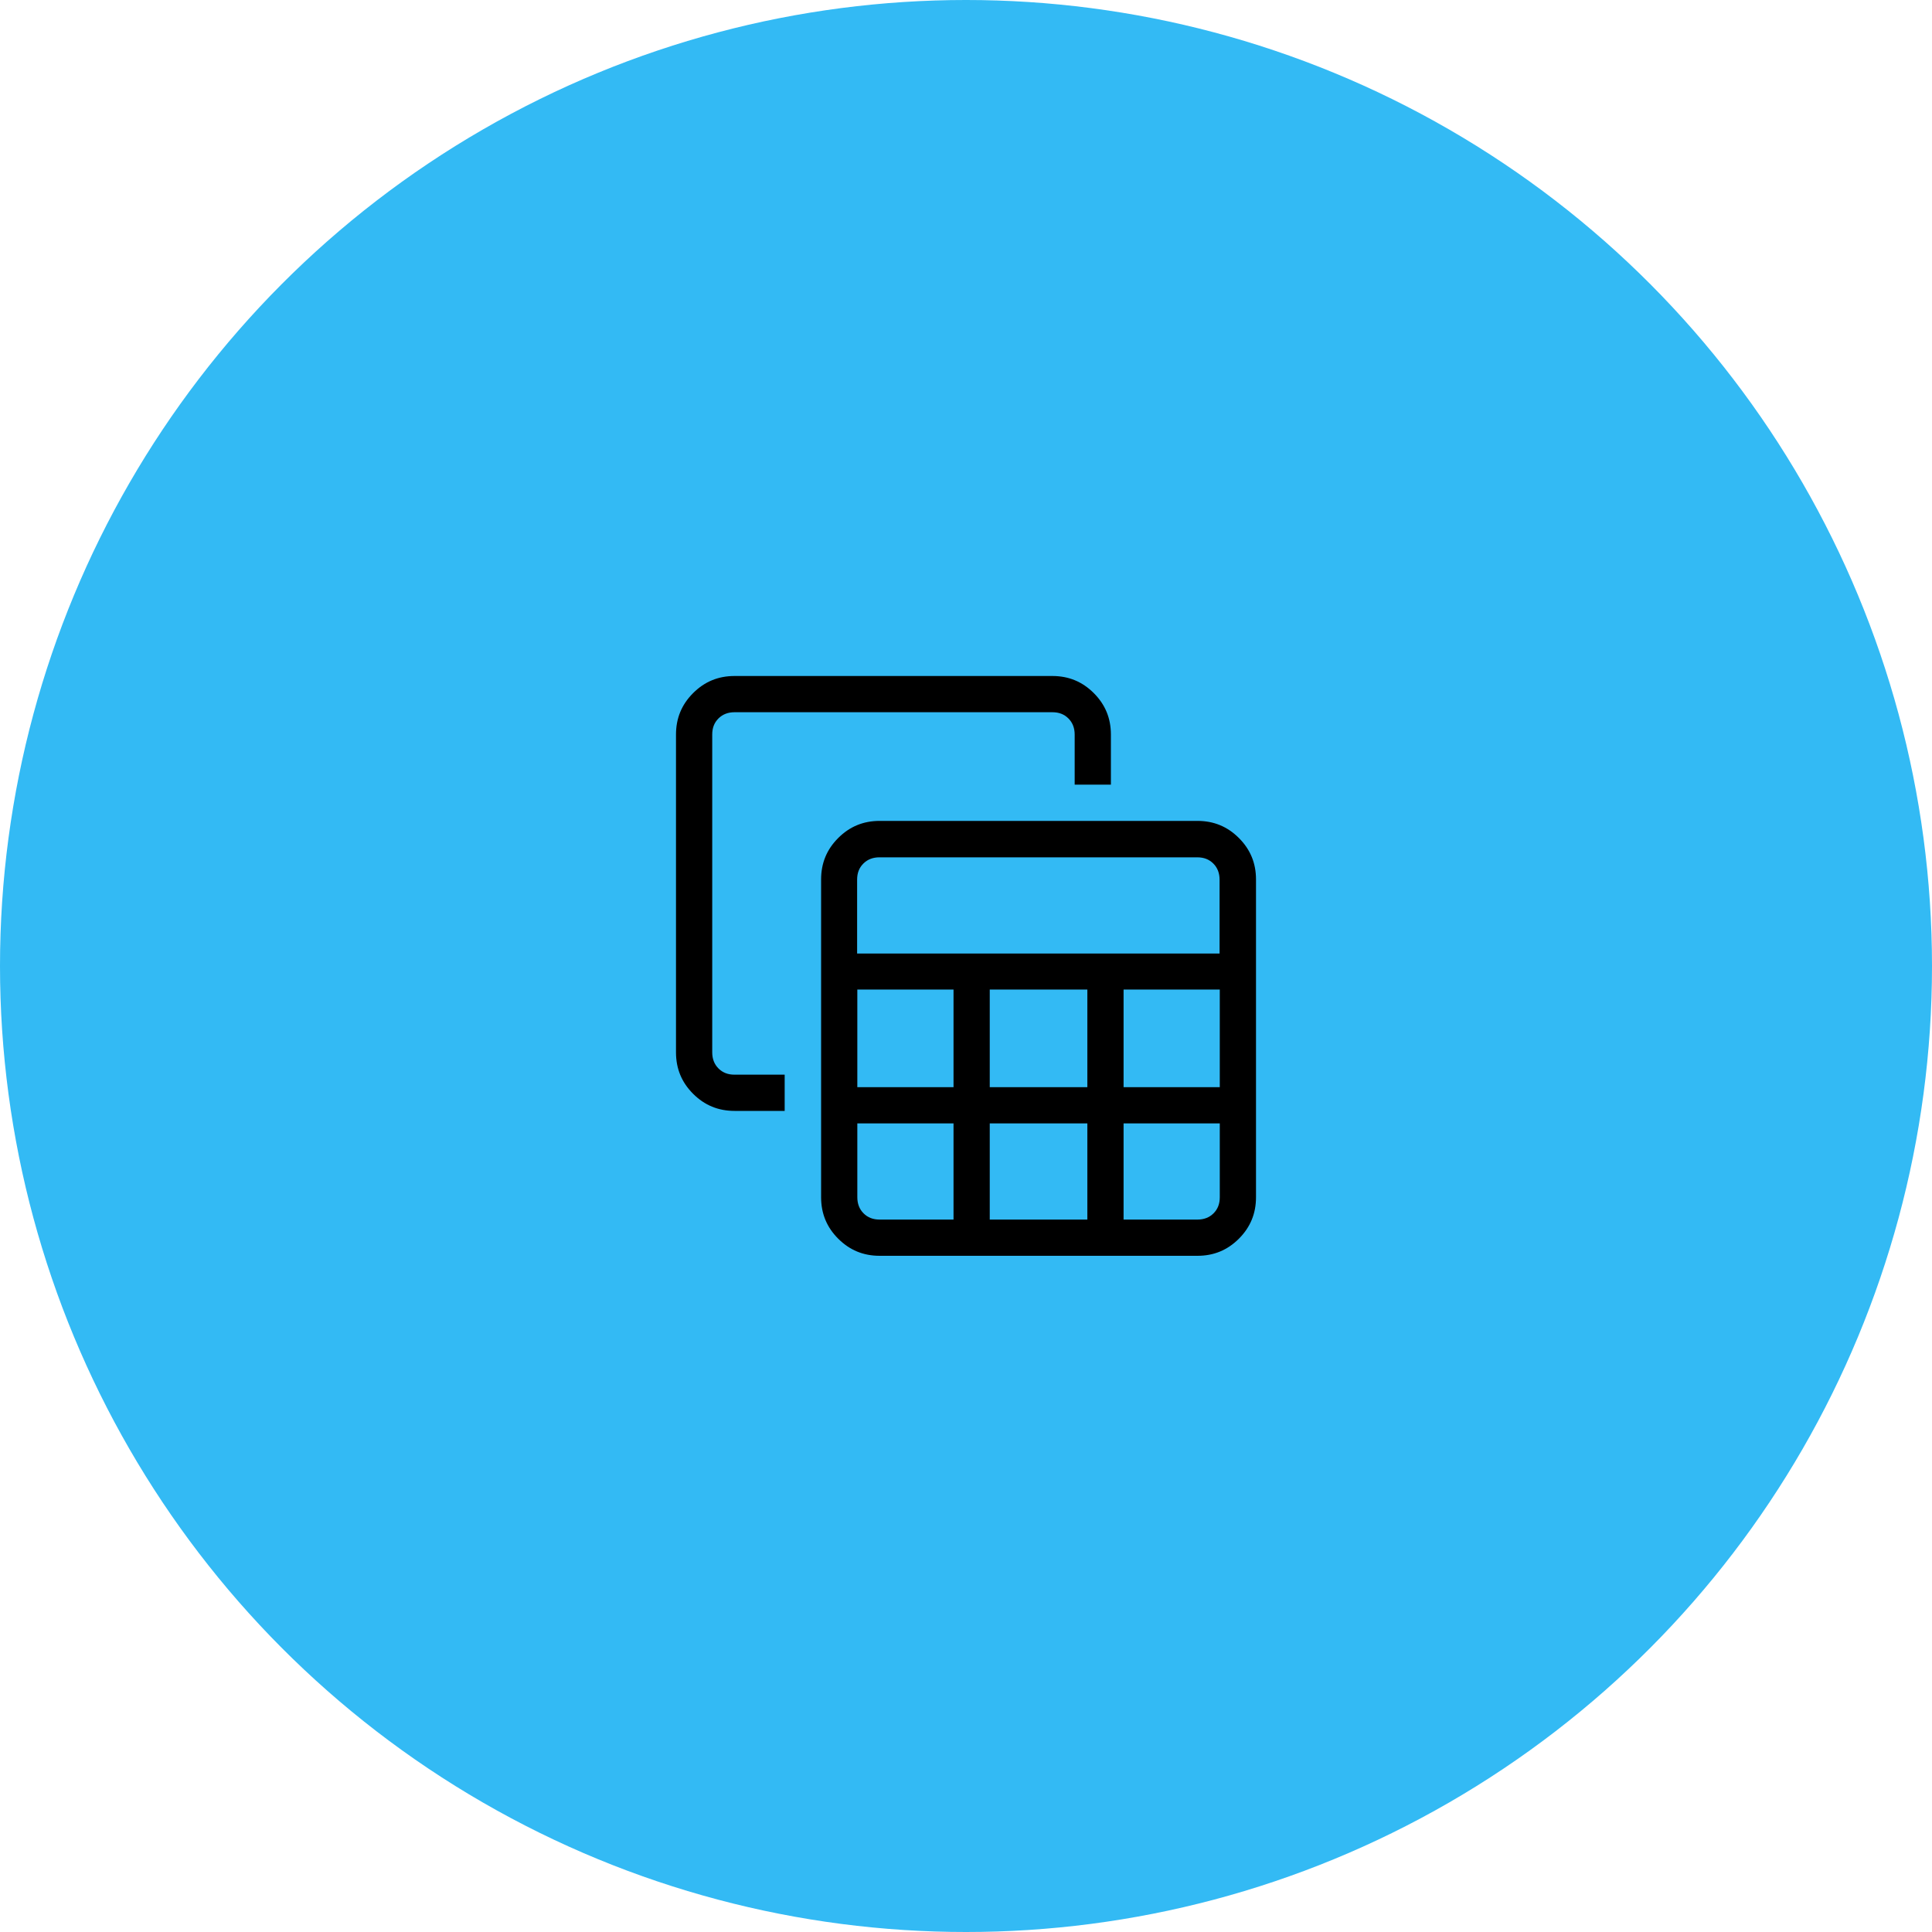<?xml version="1.0" encoding="UTF-8"?> <svg xmlns="http://www.w3.org/2000/svg" width="96" height="96" viewBox="0 0 96 96"><defs><style>.cls-1{fill:#33baf4;}.cls-1,.cls-2{stroke-width:0px;}.cls-2{fill:#000;}</style></defs><g id="BG"><circle class="cls-1" cx="48" cy="48" r="48"></circle></g><g id="Layer_2"><path class="cls-2" d="M43.71,62.4c-.81,0-1.49-.28-2.06-.85-.57-.57-.85-1.25-.85-2.06v-15.79c0-.81.28-1.49.85-2.06.57-.57,1.25-.85,2.06-.85h15.79c.81,0,1.49.28,2.06.85.57.57.85,1.25.85,2.06v15.79c0,.81-.28,1.49-.85,2.06-.57.57-1.25.85-2.06.85h-15.79ZM42.6,47.38h18v-3.67c0-.32-.1-.59-.31-.8-.21-.21-.47-.31-.8-.31h-15.79c-.32,0-.59.1-.8.31-.21.21-.31.47-.31.8v3.67ZM49.18,54.02h4.85v-4.85h-4.85v4.85ZM49.18,60.6h4.85v-4.78h-4.85v4.78ZM42.6,54.02h4.78v-4.85h-4.78v4.85ZM55.83,54.02h4.78v-4.85h-4.78v4.85ZM43.71,60.6h3.67v-4.78h-4.78v3.67c0,.32.1.59.31.8.21.21.47.31.8.31ZM55.83,60.6h3.67c.32,0,.59-.1.8-.31.21-.21.31-.47.31-.8v-3.67h-4.78v4.78ZM36.5,55.2c-.81,0-1.49-.28-2.06-.85-.57-.57-.85-1.25-.85-2.06v-15.79c0-.81.28-1.49.85-2.06.57-.57,1.25-.85,2.06-.85h15.79c.81,0,1.49.28,2.06.85.57.57.85,1.25.85,2.06v2.49h-1.8v-2.49c0-.32-.1-.59-.31-.8-.21-.21-.47-.31-.8-.31h-15.79c-.32,0-.59.1-.8.31-.21.21-.31.47-.31.8v15.79c0,.32.1.59.31.8.21.21.47.31.8.31h2.49v1.8h-2.49Z"></path></g></svg> 